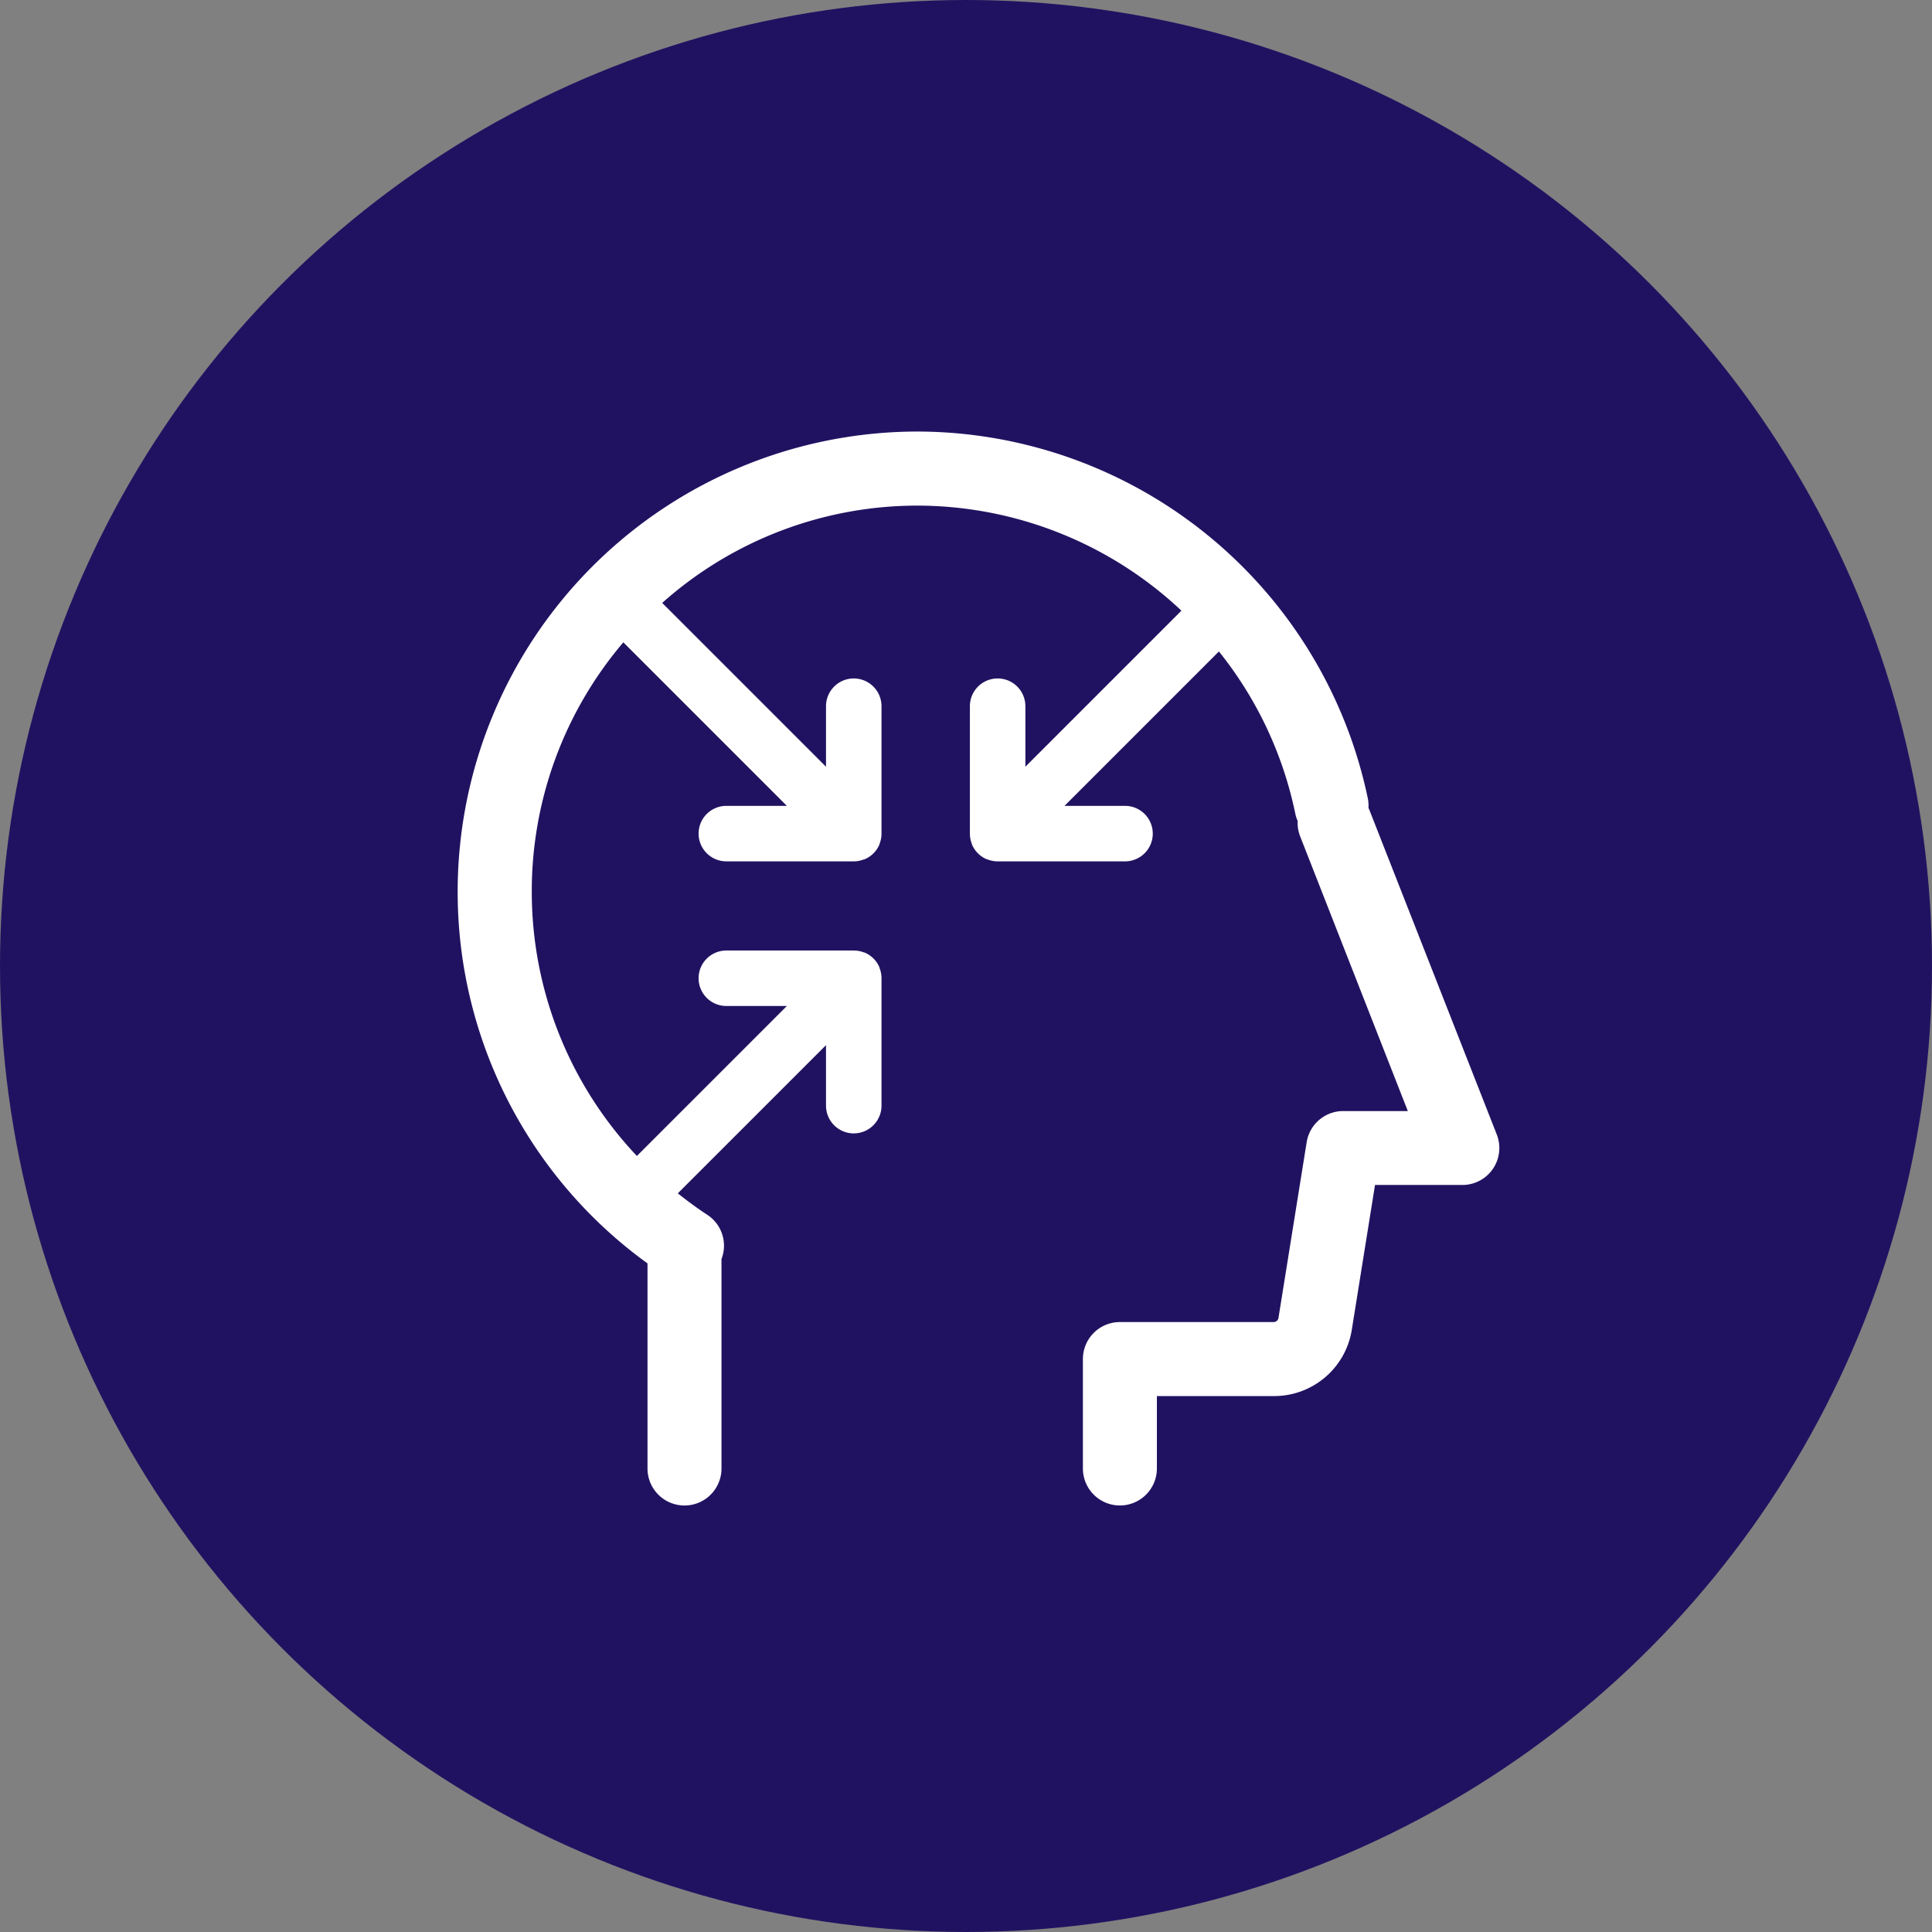 <?xml version="1.0" encoding="UTF-8"?> <svg xmlns="http://www.w3.org/2000/svg" width="61" height="61" viewBox="0 0 61 61"><rect x="0" y="0" width="61" height="61" fill="#808080" stroke="none"/><defs><style>.a{fill:#211261;}.b{fill:#fff;}</style></defs><g transform="translate(-19 -1098)"><circle class="a" cx="30.5" cy="30.5" r="30.5" transform="translate(19 1098)"></circle><path class="b" d="M4009.2-548.426l-4.031-10.27c-.005-.015-.015-.027-.021-.041a1.136,1.136,0,0,0-.018-.293,14.562,14.562,0,0,0-14.222-11.593,14.533,14.533,0,0,0-14.517,14.518,14.472,14.472,0,0,0,5.994,11.747v6.476a1.168,1.168,0,0,0,1.168,1.168,1.168,1.168,0,0,0,1.168-1.168v-6.613a1.167,1.167,0,0,0-.452-1.4c-.323-.21-.629-.439-.928-.675l4.68-4.679v1.91a.876.876,0,0,0,.876.876.876.876,0,0,0,.876-.876v-4.026a.867.867,0,0,0-.062-.32l0-.013a.877.877,0,0,0-.477-.477l-.014,0a.865.865,0,0,0-.32-.062h-4.026a.876.876,0,0,0-.876.876.877.877,0,0,0,.876.876h1.911l-4.735,4.735a12.14,12.14,0,0,1-3.319-8.356,12.117,12.117,0,0,1,2.891-7.861l5.163,5.163h-1.911a.876.876,0,0,0-.876.876.877.877,0,0,0,.876.876h4.026a.865.865,0,0,0,.32-.063l.014,0a.879.879,0,0,0,.477-.477l0-.013a.864.864,0,0,0,.062-.32v-4.026a.876.876,0,0,0-.876-.876.877.877,0,0,0-.876.876v1.911l-5.172-5.172a12.114,12.114,0,0,1,8.059-3.072,12.188,12.188,0,0,1,8.335,3.317l-4.927,4.927v-1.911a.877.877,0,0,0-.876-.876.876.876,0,0,0-.876.876v4.026h0a.869.869,0,0,0,.062.32s0,.009,0,.013a.878.878,0,0,0,.477.477l.013,0a.87.87,0,0,0,.32.063h4.026a.876.876,0,0,0,.876-.876.876.876,0,0,0-.876-.876h-1.911l4.875-4.875a12.063,12.063,0,0,1,2.411,5.116,1.178,1.178,0,0,0,.076.237,1.161,1.161,0,0,0,.078.484l3.4,8.674h-2.04a1.168,1.168,0,0,0-1.154.984l-.89,5.547a.155.155,0,0,1-.154.131H3997.3a1.168,1.168,0,0,0-1.168,1.168v3.455a1.168,1.168,0,0,0,1.168,1.168,1.168,1.168,0,0,0,1.168-1.168v-2.286h3.694a2.483,2.483,0,0,0,2.461-2.1l.732-4.565h2.757a1.169,1.169,0,0,0,.966-.51A1.168,1.168,0,0,0,4009.2-548.426Z" transform="translate(-3942.941 1682.248)"></path></g></svg> 
